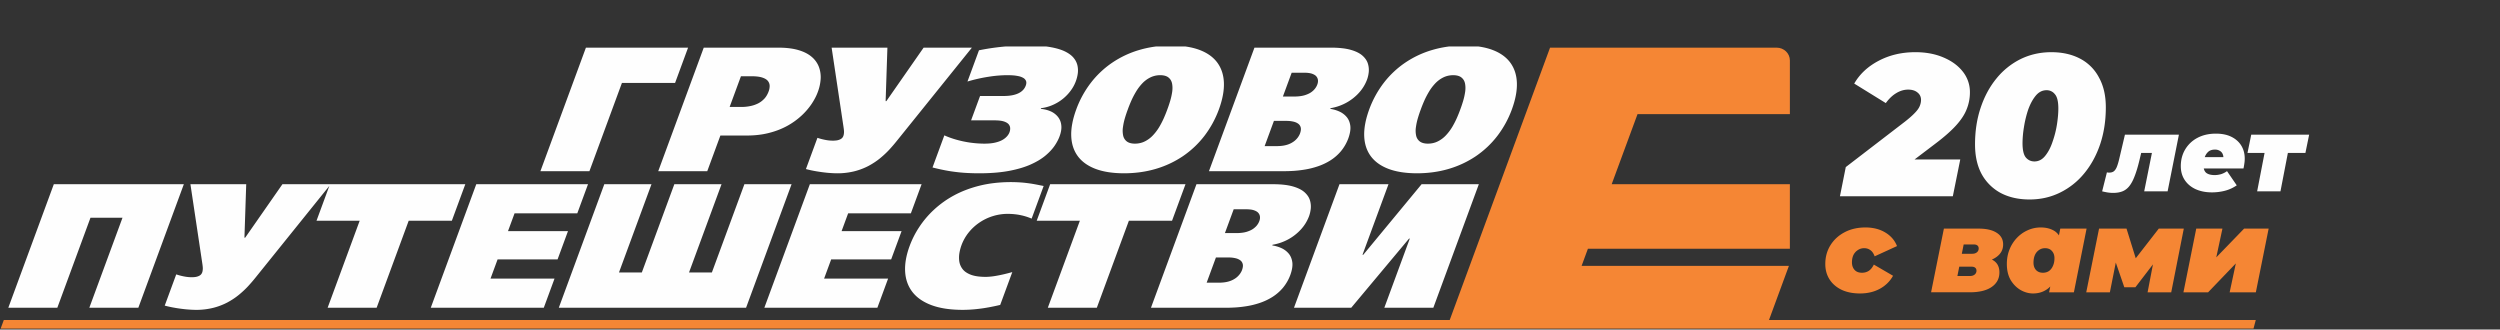 <svg width="349" height="46" viewBox="0 0 349 46" fill="none" xmlns="http://www.w3.org/2000/svg"><rect x="0" y="0" width="349" height="46" fill="#333333" stroke="none"/><path d="m256.856 27.398.814-4.073 8.23-6.32c.6-.469 1.058-.871 1.377-1.208.337-.338.571-.656.702-.956.131-.3.197-.599.197-.898 0-.431-.169-.778-.506-1.04-.318-.262-.749-.393-1.292-.393-.581 0-1.142.169-1.685.506-.525.318-1.002.777-1.433 1.376l-4.41-2.725c.768-1.33 1.901-2.387 3.399-3.174 1.517-.805 3.23-1.208 5.14-1.208 1.461 0 2.762.244 3.905.73 1.161.488 2.069 1.152 2.724 1.995a4.58 4.58 0 0 1 .983 2.893c0 .806-.149 1.583-.449 2.332-.281.73-.768 1.48-1.461 2.247-.674.749-1.601 1.573-2.781 2.472l-6.067 4.606-.786-2.303h10.196l-1.039 5.14h-15.758Zm26.471.449c-1.535 0-2.874-.3-4.017-.899a6.588 6.588 0 0 1-2.668-2.64c-.618-1.143-.927-2.528-.927-4.158 0-1.853.262-3.558.786-5.112.525-1.573 1.264-2.94 2.219-4.101a10.135 10.135 0 0 1 3.371-2.697c1.311-.636 2.734-.955 4.27-.955 1.535 0 2.874.3 4.017.9a6.197 6.197 0 0 1 2.64 2.64c.637 1.142.955 2.528.955 4.157 0 1.854-.262 3.567-.786 5.14-.525 1.555-1.264 2.912-2.22 4.073a10.051 10.051 0 0 1-3.398 2.697c-1.292.637-2.706.955-4.242.955Zm.674-5.309c.581 0 1.077-.253 1.489-.758.431-.525.777-1.18 1.039-1.967.281-.786.487-1.591.618-2.415.131-.843.197-1.592.197-2.248 0-.973-.159-1.638-.478-1.994a1.435 1.435 0 0 0-1.179-.562c-.581 0-1.086.263-1.517.787-.412.505-.759 1.152-1.04 1.938a15.015 15.015 0 0 0-.589 2.444 14.281 14.281 0 0 0-.197 2.219c0 .974.159 1.648.478 2.022.318.356.711.534 1.179.534Z" fill="#FEFEFE"/><g clip-path="url(#a)"><path d="m186.991 25.718-6.352 17.244h7.991l8.076-9.657h.102l-3.557 9.657h6.842l6.352-17.244h-7.991l-8.148 9.854h-.103l3.63-9.854h-6.842ZM169.745 35.94h1.583c.125-.004.293 0 .502.012.212.013.434.046.666.099.227.053.436.144.616.267.18.123.304.295.367.517.063.222.035.505-.089.854-.055.16-.15.337-.288.538a2.63 2.63 0 0 1-.575.58 3.164 3.164 0 0 1-.946.467c-.385.12-.851.185-1.397.189h-1.736l1.297-3.523Zm2.478-6.725h1.761c.471.004.844.053 1.117.156.277.102.48.234.601.402a.948.948 0 0 1 .194.534 1.36 1.36 0 0 1-.095.558 2.032 2.032 0 0 1-.244.468c-.119.185-.302.37-.541.555-.238.184-.554.336-.943.46-.395.123-.883.188-1.467.192h-1.608l1.225-3.325Zm-5.197-3.498-6.352 17.244h10.391c.386.004.833-.008 1.35-.037a16.309 16.309 0 0 0 1.657-.189 11.077 11.077 0 0 0 1.78-.443 8.22 8.22 0 0 0 1.726-.805 6.441 6.441 0 0 0 1.491-1.277 6.118 6.118 0 0 0 1.071-1.856c.241-.677.331-1.256.266-1.749-.067-.488-.241-.895-.517-1.22a2.897 2.897 0 0 0-1.026-.759c-.402-.18-.818-.3-1.25-.361l.036-.099a6.966 6.966 0 0 0 2.209-.763 6.79 6.79 0 0 0 1.762-1.388 5.636 5.636 0 0 0 1.115-1.815c.124-.324.206-.685.249-1.08a2.996 2.996 0 0 0-.127-1.19c-.126-.399-.378-.764-.749-1.097-.376-.332-.91-.603-1.615-.805-.7-.2-1.605-.307-2.718-.311h-10.749Zm-20.424 0-1.878 5.099h6.025l-4.474 12.145h6.842l4.474-12.145h6.025l1.879-5.1h-18.893Zm-5.285 12.268c-.677.184-1.257.328-1.739.423-.483.098-.886.164-1.213.197-.326.033-.601.05-.816.045-.854-.004-1.535-.107-2.048-.308-.514-.201-.896-.468-1.139-.8a2.328 2.328 0 0 1-.451-1.089 3.904 3.904 0 0 1 .032-1.182 6.27 6.27 0 0 1 .295-1.08 6.351 6.351 0 0 1 .982-1.728 6.875 6.875 0 0 1 1.48-1.372 7.045 7.045 0 0 1 3.961-1.236c.688.004 1.314.07 1.873.193a7.908 7.908 0 0 1 1.482.472l1.678-4.557-.381-.074a48.776 48.776 0 0 0-.973-.189c-.395-.07-.856-.135-1.393-.193a19.916 19.916 0 0 0-1.827-.086c-1.593.004-3.051.172-4.372.5-1.32.33-2.514.785-3.573 1.36a13.656 13.656 0 0 0-2.801 2.003 13.055 13.055 0 0 0-2.054 2.423 12.72 12.72 0 0 0-1.335 2.632c-.481 1.305-.688 2.5-.627 3.584.063 1.088.397 2.029 1.006 2.825.613.796 1.498 1.408 2.664 1.848 1.167.435 2.613.657 4.343.66a18.47 18.47 0 0 0 2.266-.143c.866-.098 1.86-.28 2.992-.546l1.688-4.582Zm-28.262-12.268-6.352 17.244h15.778l1.497-4.065h-8.935l.989-2.685h8.374l1.452-3.941h-8.374l.916-2.489h8.757l1.497-4.064h-15.599Zm-18.918 0L89.6 38.035h-3.19l4.537-12.317H84.36l-6.352 17.244h26.143l6.352-17.244h-6.586l-4.538 12.317h-3.191l4.537-12.317h-6.587Zm-27.65 0-6.351 17.244h15.778l1.497-4.065h-8.936l.99-2.685h8.373l1.452-3.941h-8.374l.917-2.489h8.757l1.497-4.064h-15.6Zm-20.423 0-1.879 5.099h6.026l-4.474 12.145h6.842l4.474-12.145h6.025l1.878-5.1H46.064Zm-19.48 0 1.669 11.135c.037.254.06.46.06.62-.003.16-.016.287-.037.377a1.213 1.213 0 0 1-.06.21.81.81 0 0 1-.378.427 1.682 1.682 0 0 1-.56.18 3.542 3.542 0 0 1-.523.033 5.056 5.056 0 0 1-.899-.078 8.35 8.35 0 0 1-1.254-.316l-1.606 4.36c.465.124.954.23 1.48.317.52.09 1.035.156 1.54.205.507.045.966.07 1.383.07a9.684 9.684 0 0 0 2.401-.292 8.869 8.869 0 0 0 1.98-.763c.59-.32 1.12-.674 1.597-1.068.477-.394.906-.796 1.283-1.207.376-.41.713-.805 1.012-1.178l10.494-13.032h-6.74l-5.2 7.464h-.103l.248-7.464h-7.787Zm-19.071 0L1.16 42.962h6.842l4.628-12.564h4.47l-4.63 12.564h6.842l6.352-17.244H7.513ZM202.86 10.495c.514.004.898.115 1.157.325.264.21.429.488.5.837.07.354.078.735.02 1.158a9.058 9.058 0 0 1-.281 1.273c-.128.427-.26.821-.399 1.187-.13.365-.288.76-.475 1.186-.187.427-.407.85-.656 1.273a6.74 6.74 0 0 1-.872 1.154 3.99 3.99 0 0 1-1.119.841c-.413.21-.879.32-1.396.325-.509-.004-.893-.115-1.157-.324a1.393 1.393 0 0 1-.498-.842 3.302 3.302 0 0 1-.018-1.154c.058-.423.15-.846.278-1.273.127-.427.26-.821.399-1.186.13-.366.288-.76.475-1.187.187-.427.407-.85.66-1.273.25-.423.539-.804.869-1.158.329-.349.7-.628 1.117-.837.418-.21.884-.32 1.396-.325Zm1.525-4.138c-1.58.004-3.06.21-4.445.62a13.53 13.53 0 0 0-3.783 1.778 13.01 13.01 0 0 0-2.979 2.808 14.036 14.036 0 0 0-2.035 3.711c-.503 1.376-.738 2.616-.699 3.712.039 1.096.345 2.033.91 2.808.571.773 1.394 1.368 2.472 1.778 1.083.411 2.412.616 3.989.62 1.58-.004 3.06-.209 4.445-.62a13.608 13.608 0 0 0 3.782-1.777 12.994 12.994 0 0 0 2.979-2.809 14.007 14.007 0 0 0 2.036-3.712c.502-1.375.738-2.615.699-3.711-.039-1.097-.345-2.032-.911-2.808-.569-.777-1.393-1.368-2.472-1.778-1.083-.41-2.411-.616-3.988-.62ZM177.84 16.876h1.583c.125-.004.293 0 .502.012.212.012.434.045.665.099.228.053.437.143.617.267.18.123.304.295.367.517.063.221.035.505-.089.854-.055.16-.15.337-.288.538a2.632 2.632 0 0 1-.575.579 3.162 3.162 0 0 1-.946.468c-.385.119-.852.185-1.397.188h-1.736l1.297-3.522Zm2.478-6.726h1.761c.471.005.844.054 1.117.156.277.103.48.234.601.403.122.164.184.34.194.534.008.188-.024.377-.095.558a2.035 2.035 0 0 1-.244.468 2.33 2.33 0 0 1-.541.554c-.238.185-.554.337-.944.46-.394.123-.882.189-1.466.193h-1.609l1.226-3.326Zm-5.197-3.498-6.352 17.245h10.391c.386.004.833-.008 1.35-.037a16.145 16.145 0 0 0 1.656-.19 11.078 11.078 0 0 0 1.781-.443 8.21 8.21 0 0 0 1.726-.804 6.444 6.444 0 0 0 1.491-1.277 6.118 6.118 0 0 0 1.071-1.856c.241-.677.331-1.256.266-1.749-.067-.489-.241-.895-.517-1.22a2.897 2.897 0 0 0-1.026-.76 4.622 4.622 0 0 0-1.25-.36l.036-.099a6.963 6.963 0 0 0 2.209-.764 6.789 6.789 0 0 0 1.762-1.387 5.637 5.637 0 0 0 1.115-1.815c.124-.324.206-.686.249-1.08a3.015 3.015 0 0 0-.127-1.19c-.126-.4-.378-.764-.749-1.097-.376-.333-.91-.603-1.615-.805-.7-.2-1.605-.308-2.718-.312h-10.749Zm-13.159 3.843c.513.004.898.115 1.157.325.263.21.428.488.5.837.069.354.078.735.02 1.158a8.924 8.924 0 0 1-.282 1.273c-.127.427-.26.821-.398 1.187-.131.365-.289.76-.476 1.186-.187.427-.407.85-.656 1.273a6.69 6.69 0 0 1-.872 1.154 3.976 3.976 0 0 1-1.118.841c-.413.21-.88.32-1.396.325-.51-.004-.894-.115-1.157-.324a1.395 1.395 0 0 1-.499-.842 3.328 3.328 0 0 1-.017-1.154 8.38 8.38 0 0 1 .277-1.273c.128-.427.26-.821.399-1.186.13-.366.288-.76.475-1.187.187-.427.407-.85.661-1.273a6.55 6.55 0 0 1 .869-1.158 3.955 3.955 0 0 1 1.117-.837 3.13 3.13 0 0 1 1.396-.325Zm1.524-4.138c-1.58.004-3.06.21-4.445.62a13.525 13.525 0 0 0-3.782 1.778 12.99 12.99 0 0 0-2.979 2.808 13.98 13.98 0 0 0-2.035 3.711c-.503 1.376-.739 2.616-.7 3.712.039 1.096.345 2.033.91 2.808.571.773 1.395 1.368 2.473 1.778 1.083.411 2.411.616 3.988.62 1.58-.004 3.06-.209 4.445-.62a13.628 13.628 0 0 0 3.783-1.777 13.035 13.035 0 0 0 2.979-2.809 14.033 14.033 0 0 0 2.035-3.712c.502-1.375.738-2.615.699-3.711-.039-1.097-.345-2.032-.91-2.808-.569-.777-1.394-1.368-2.473-1.778-1.082-.41-2.411-.616-3.988-.62Zm-27.923 10.445h3.319c.544.004.971.058 1.282.16.309.107.532.242.661.41.13.169.195.35.196.543a1.41 1.41 0 0 1-.101.562c-.051.152-.15.316-.293.497a2.455 2.455 0 0 1-.606.513c-.265.164-.604.3-1.021.402-.414.107-.923.16-1.52.165-.676 0-1.343-.05-2.012-.14a14.969 14.969 0 0 1-1.92-.402 12.196 12.196 0 0 1-1.718-.616l-1.651 4.483c.922.234 1.768.411 2.532.53.771.115 1.487.193 2.154.23a30.89 30.89 0 0 0 1.908.053c1.567-.004 2.937-.119 4.108-.34 1.167-.222 2.165-.518 2.995-.887.829-.37 1.513-.78 2.059-1.236.542-.456.977-.92 1.296-1.392.318-.472.551-.92.699-1.343.204-.566.281-1.075.224-1.523a2.198 2.198 0 0 0-.467-1.158 2.709 2.709 0 0 0-1.006-.768 4.318 4.318 0 0 0-1.388-.345l.036-.098a5.783 5.783 0 0 0 1.685-.472 6.128 6.128 0 0 0 2.478-2.004 5.173 5.173 0 0 0 .953-2.275c.06-.37.055-.738-.014-1.116a2.47 2.47 0 0 0-.489-1.076c-.256-.345-.644-.653-1.159-.92-.517-.27-1.192-.484-2.028-.64-.83-.16-1.861-.238-3.08-.242-.847 0-1.659.02-2.439.07a32.046 32.046 0 0 0-4.572.595l-1.606 4.36a21.614 21.614 0 0 1 2.988-.673 17.141 17.141 0 0 1 2.623-.214c.23 0 .478.009.74.025.265.02.523.058.776.11a2.3 2.3 0 0 1 .656.243.883.883 0 0 1 .389.423c.071.176.058.394-.033.653-.105.275-.252.5-.446.681-.19.181-.408.32-.651.427a3.603 3.603 0 0 1-.74.23c-.252.05-.494.082-.72.095a7.95 7.95 0 0 1-.582.02h-3.242l-1.253 3.4Zm-19.468-10.15 1.668 11.135c.038.255.061.46.061.62a1.91 1.91 0 0 1-.037.378 1.208 1.208 0 0 1-.06.21.81.81 0 0 1-.378.427 1.686 1.686 0 0 1-.561.18c-.196.025-.37.037-.522.033a5.038 5.038 0 0 1-.899-.078 8.348 8.348 0 0 1-1.254-.316l-1.606 4.36c.465.123.954.23 1.479.316a21.4 21.4 0 0 0 1.541.206c.507.045.966.07 1.383.07a9.695 9.695 0 0 0 2.401-.292 8.895 8.895 0 0 0 1.979-.764c.59-.32 1.12-.673 1.598-1.067.477-.394.906-.797 1.283-1.207.376-.41.713-.805 1.012-1.179l10.494-13.032h-6.74l-5.201 7.465h-.102l.248-7.465h-7.787Zm-12.659 3.991h1.481c.645.004 1.154.066 1.524.193.368.123.629.291.782.5.149.206.227.436.222.69a2.18 2.18 0 0 1-.152.76c-.157.415-.365.76-.625 1.027-.26.267-.547.48-.854.632a4.265 4.265 0 0 1-.935.333 6.223 6.223 0 0 1-1.516.152h-1.506l1.579-4.287Zm-5.194-3.99L91.89 23.896h6.843l1.833-4.976h3.752c1.113-.005 2.137-.128 3.064-.37.93-.238 1.77-.567 2.517-.977a10.093 10.093 0 0 0 1.964-1.404 9.378 9.378 0 0 0 1.426-1.643c.381-.57.677-1.133.879-1.691a6.27 6.27 0 0 0 .399-1.856 4.104 4.104 0 0 0-.266-1.683 3.444 3.444 0 0 0-1.008-1.376c-.466-.398-1.08-.706-1.836-.928-.757-.222-1.672-.337-2.747-.34H98.243Zm-16.448 0-6.352 17.244h6.842l4.537-12.318h7.42l1.815-4.927H81.794Z" fill="#FEFEFE"/><path d="M.532 44.67 0 46.114h314.525l.383-1.444h-67.955l2.779-7.553v-.002h-28.94l.882-2.393h28.193v-9.004H224.99l3.607-9.782h21.27v-7.5c0-.985-.827-1.784-1.849-1.784h-31.631L202.383 44.67H.532Z" fill="#F58634"/><path d="M259.655 40.967c-.975 0-1.826-.168-2.552-.504-.725-.346-1.289-.828-1.689-1.446-.401-.617-.602-1.338-.602-2.161 0-.975.239-1.847.715-2.616.477-.77 1.138-1.376 1.983-1.82.845-.445 1.814-.667 2.908-.667 1.062 0 1.983.233 2.763.7.78.465 1.327 1.099 1.641 1.9l-3.12 1.43c-.151-.411-.357-.704-.617-.877a1.444 1.444 0 0 0-.845-.26 1.55 1.55 0 0 0-.878.26 1.71 1.71 0 0 0-.617.682c-.141.293-.212.64-.212 1.04 0 .423.12.77.358 1.04.238.271.585.407 1.04.407.357 0 .672-.087.942-.26.271-.174.51-.466.715-.878l2.682 1.56a4.546 4.546 0 0 1-1.853 1.82c-.791.433-1.711.65-2.762.65Zm9.924-.162 1.788-8.89h4.858c1.084 0 1.923.196 2.519.586.596.379.894.92.894 1.625 0 .747-.336 1.349-1.008 1.804-.661.444-1.565.666-2.713.666l.211-.748c.942 0 1.674.18 2.194.537.53.357.796.904.796 1.64 0 .857-.358 1.534-1.073 2.032s-1.744.748-3.087.748h-5.379Zm3.673-2.275h1.755c.281 0 .503-.07.666-.212a.664.664 0 0 0 .244-.52c0-.184-.06-.325-.179-.422-.119-.098-.282-.146-.488-.146h-1.738l-.26 1.3Zm.617-3.104h1.446c.282 0 .504-.07.667-.211a.663.663 0 0 0 .243-.52c0-.185-.059-.325-.178-.423-.12-.097-.282-.146-.488-.146h-1.43l-.26 1.3Zm9.943 5.541c-.585 0-1.159-.157-1.722-.471-.563-.325-1.029-.791-1.398-1.398-.357-.617-.536-1.365-.536-2.242 0-.737.125-1.414.374-2.031a5.026 5.026 0 0 1 1.024-1.61 4.704 4.704 0 0 1 1.511-1.072 4.362 4.362 0 0 1 1.82-.39c.693 0 1.295.141 1.804.423.509.282.872.758 1.088 1.43.228.66.25 1.576.065 2.746-.151.953-.411 1.777-.78 2.47-.357.693-.807 1.224-1.348 1.593-.542.368-1.176.552-1.902.552Zm1.382-2.892c.325 0 .606-.082.845-.244.238-.174.422-.412.552-.715.141-.303.211-.661.211-1.073 0-.411-.119-.747-.357-1.007-.228-.26-.547-.39-.959-.39-.314 0-.596.087-.845.26a1.677 1.677 0 0 0-.569.699c-.13.303-.195.66-.195 1.072 0 .412.114.748.342 1.008.238.26.563.39.975.39Zm.861 2.73.244-1.203.601-3.25.471-3.217.244-1.22h3.672l-1.771 8.89h-3.461Zm5.185 0 1.788-8.89h3.835l1.722 5.542h-1.527l4.306-5.541h3.494l-1.755 8.889h-3.299l1.024-5.347.536.39-3.266 4.258h-1.544l-1.56-4.534.618-.162-1.073 5.395h-3.299Zm13.568 0 1.788-8.89h3.656l-.861 4.015 3.884-4.014h3.428l-1.787 8.889h-3.656l.861-4.03-3.868 4.03h-3.445Z" fill="#F58634"/><path d="m293.459 26.711.665-2.646c.077.01.135.019.174.029h.173c.241 0 .444-.058.608-.174.164-.125.303-.323.419-.593.116-.28.227-.641.333-1.085l.81-3.442h7.535l-1.577 7.911h-3.268l1.215-6.045.564.68h-2.835l.81-.724-.419 1.75c-.213.888-.434 1.625-.666 2.213-.221.588-.472 1.056-.752 1.403-.27.338-.588.579-.954.723-.367.145-.796.217-1.288.217-.27 0-.525-.019-.766-.058a10.25 10.25 0 0 1-.781-.159Zm15.335.145c-.868 0-1.629-.15-2.285-.448-.646-.3-1.152-.723-1.519-1.273-.366-.55-.549-1.196-.549-1.938 0-.868.202-1.644.607-2.329a4.318 4.318 0 0 1 1.707-1.62c.742-.395 1.605-.592 2.589-.592.848 0 1.571.149 2.169.448.598.299 1.056.709 1.374 1.23.318.52.477 1.123.477 1.807 0 .241-.019.477-.057.709a6.902 6.902 0 0 1-.116.665h-6.147l.304-1.576h4.339l-1.36.42c.077-.31.073-.57-.014-.782a.922.922 0 0 0-.405-.506 1.273 1.273 0 0 0-.709-.188c-.395 0-.709.106-.94.318-.231.212-.4.487-.506.824a3.81 3.81 0 0 0-.145 1.056c0 .492.13.844.391 1.056.27.203.66.304 1.171.304.299 0 .598-.044.897-.13a2.88 2.88 0 0 0 .824-.42l1.36 1.982a5.224 5.224 0 0 1-1.692.766 7.255 7.255 0 0 1-1.765.217Zm6.304-.145 1.171-6.06.579.695h-3.095l.52-2.546h8.085l-.521 2.546h-3.153l.839-.695-1.171 6.06h-3.254Z" fill="#FEFEFE"/></g><defs><clipPath id="a"><path fill="#fff" transform="translate(0 6.485)" d="M0 0h349v39.391H0z"/></clipPath></defs></svg>